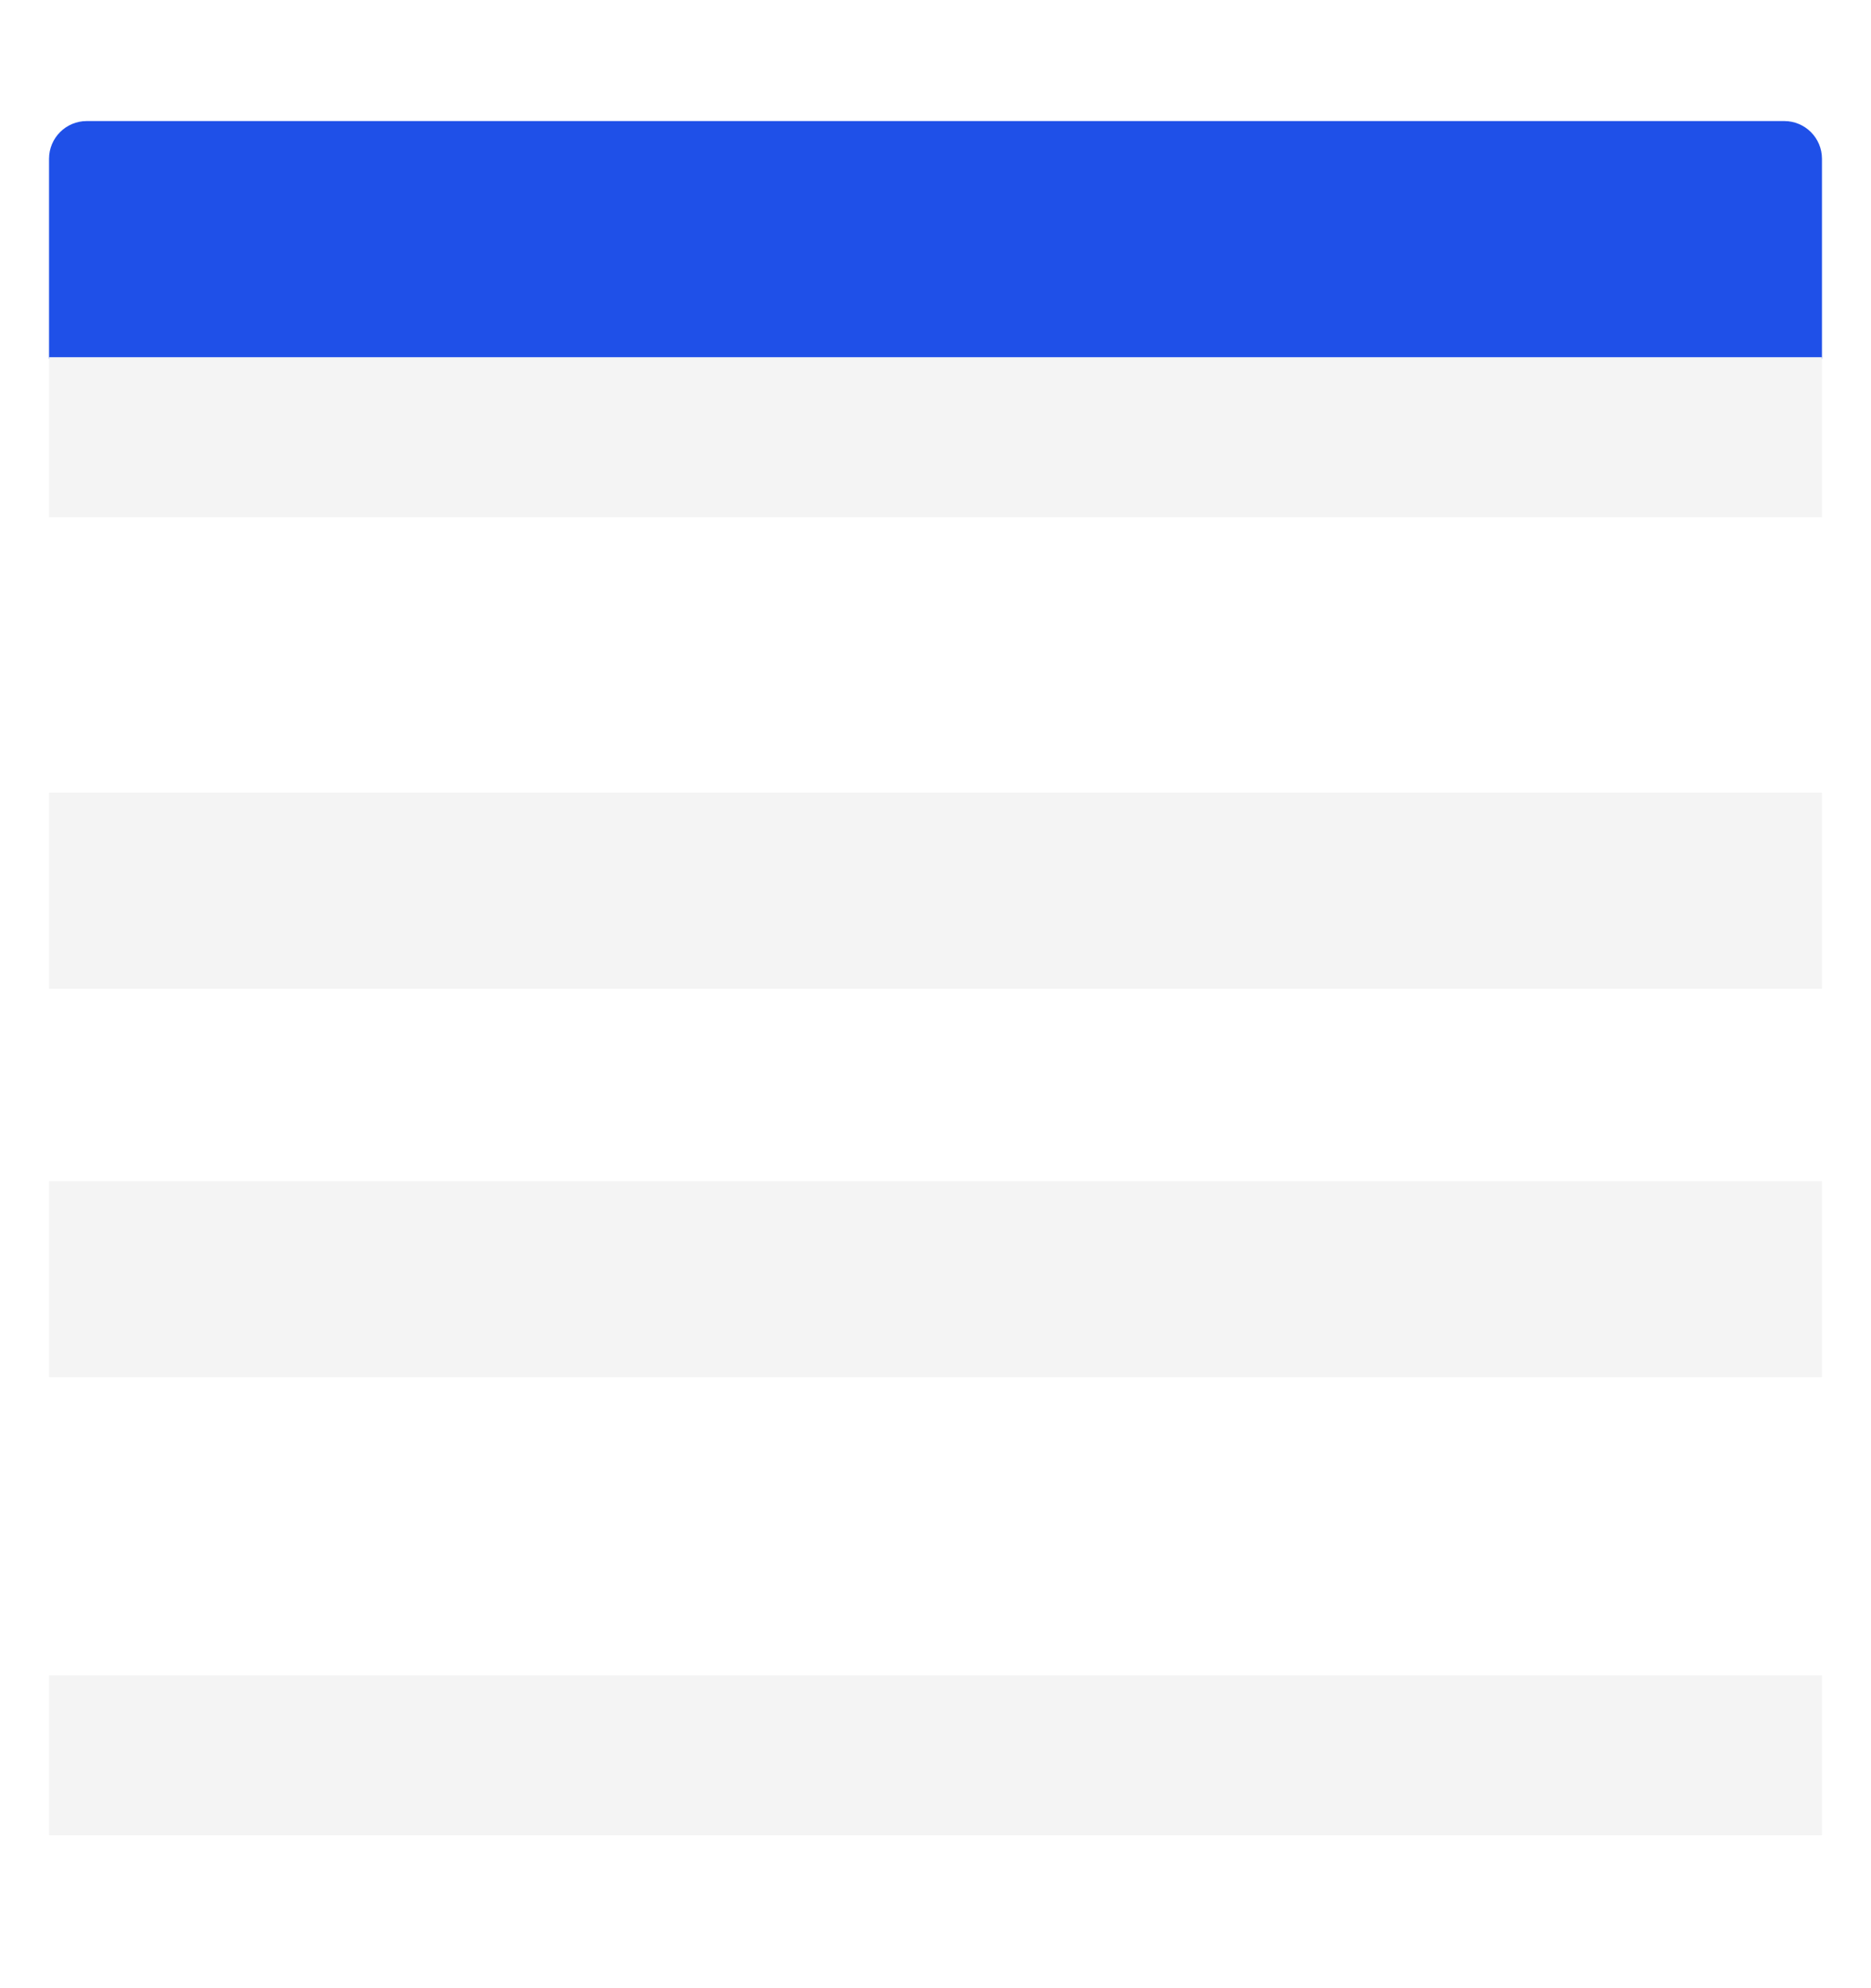 <?xml version="1.0" encoding="UTF-8"?> <svg xmlns="http://www.w3.org/2000/svg" width="496" height="527" viewBox="0 0 496 527" fill="none"><g filter="url(#filter0_dddd_36_11958)"><path d="M13 10C13 4.477 17.477 0 23 0H473C478.523 0 483 4.477 483 10V63H13V10Z" fill="#1F50E8"></path><rect x="13" y="62.596" width="470" height="42.596" fill="#F4F4F4"></rect><rect x="13" y="105" width="470" height="73" fill="white"></rect><rect x="13" y="178" width="470" height="52" fill="#F4F4F4"></rect><rect x="13" y="411.807" width="470" height="42.596" fill="#F4F4F4"></rect><rect x="13" y="230" width="470" height="51" fill="white"></rect><rect x="13" y="281" width="470" height="52" fill="#F4F4F4"></rect><rect x="13" y="333" width="470" height="79" fill="white"></rect><path d="M13 454.404H483V487C483 492.523 478.523 497 473 497H23C17.477 497 13 492.523 13 487V454.404Z" fill="white"></path></g><defs><filter id="filter0_dddd_36_11958" x="0.05" y="0" width="495.9" height="526.138" filterUnits="userSpaceOnUse" color-interpolation-filters="sRGB"><feFlood flood-opacity="0" result="BackgroundImageFix"></feFlood><feColorMatrix in="SourceAlpha" type="matrix" values="0 0 0 0 0 0 0 0 0 0 0 0 0 0 0 0 0 0 127 0" result="hardAlpha"></feColorMatrix><feOffset dy="2.005"></feOffset><feGaussianBlur stdDeviation="0.802"></feGaussianBlur><feColorMatrix type="matrix" values="0 0 0 0 0.345 0 0 0 0 0.235 0 0 0 0 0.235 0 0 0 0.02 0"></feColorMatrix><feBlend mode="normal" in2="BackgroundImageFix" result="effect1_dropShadow_36_11958"></feBlend><feColorMatrix in="SourceAlpha" type="matrix" values="0 0 0 0 0 0 0 0 0 0 0 0 0 0 0 0 0 0 127 0" result="hardAlpha"></feColorMatrix><feOffset dy="4.819"></feOffset><feGaussianBlur stdDeviation="1.928"></feGaussianBlur><feColorMatrix type="matrix" values="0 0 0 0 0.345 0 0 0 0 0.235 0 0 0 0 0.235 0 0 0 0.028 0"></feColorMatrix><feBlend mode="normal" in2="effect1_dropShadow_36_11958" result="effect2_dropShadow_36_11958"></feBlend><feColorMatrix in="SourceAlpha" type="matrix" values="0 0 0 0 0 0 0 0 0 0 0 0 0 0 0 0 0 0 127 0" result="hardAlpha"></feColorMatrix><feOffset dy="9.075"></feOffset><feGaussianBlur stdDeviation="3.63"></feGaussianBlur><feColorMatrix type="matrix" values="0 0 0 0 0.345 0 0 0 0 0.235 0 0 0 0 0.235 0 0 0 0.035 0"></feColorMatrix><feBlend mode="normal" in2="effect2_dropShadow_36_11958" result="effect3_dropShadow_36_11958"></feBlend><feColorMatrix in="SourceAlpha" type="matrix" values="0 0 0 0 0 0 0 0 0 0 0 0 0 0 0 0 0 0 127 0" result="hardAlpha"></feColorMatrix><feOffset dy="16.188"></feOffset><feGaussianBlur stdDeviation="6.475"></feGaussianBlur><feColorMatrix type="matrix" values="0 0 0 0 0.345 0 0 0 0 0.235 0 0 0 0 0.235 0 0 0 0.042 0"></feColorMatrix><feBlend mode="normal" in2="effect3_dropShadow_36_11958" result="effect4_dropShadow_36_11958"></feBlend><feBlend mode="normal" in="SourceGraphic" in2="effect4_dropShadow_36_11958" result="shape"></feBlend></filter></defs></svg> 